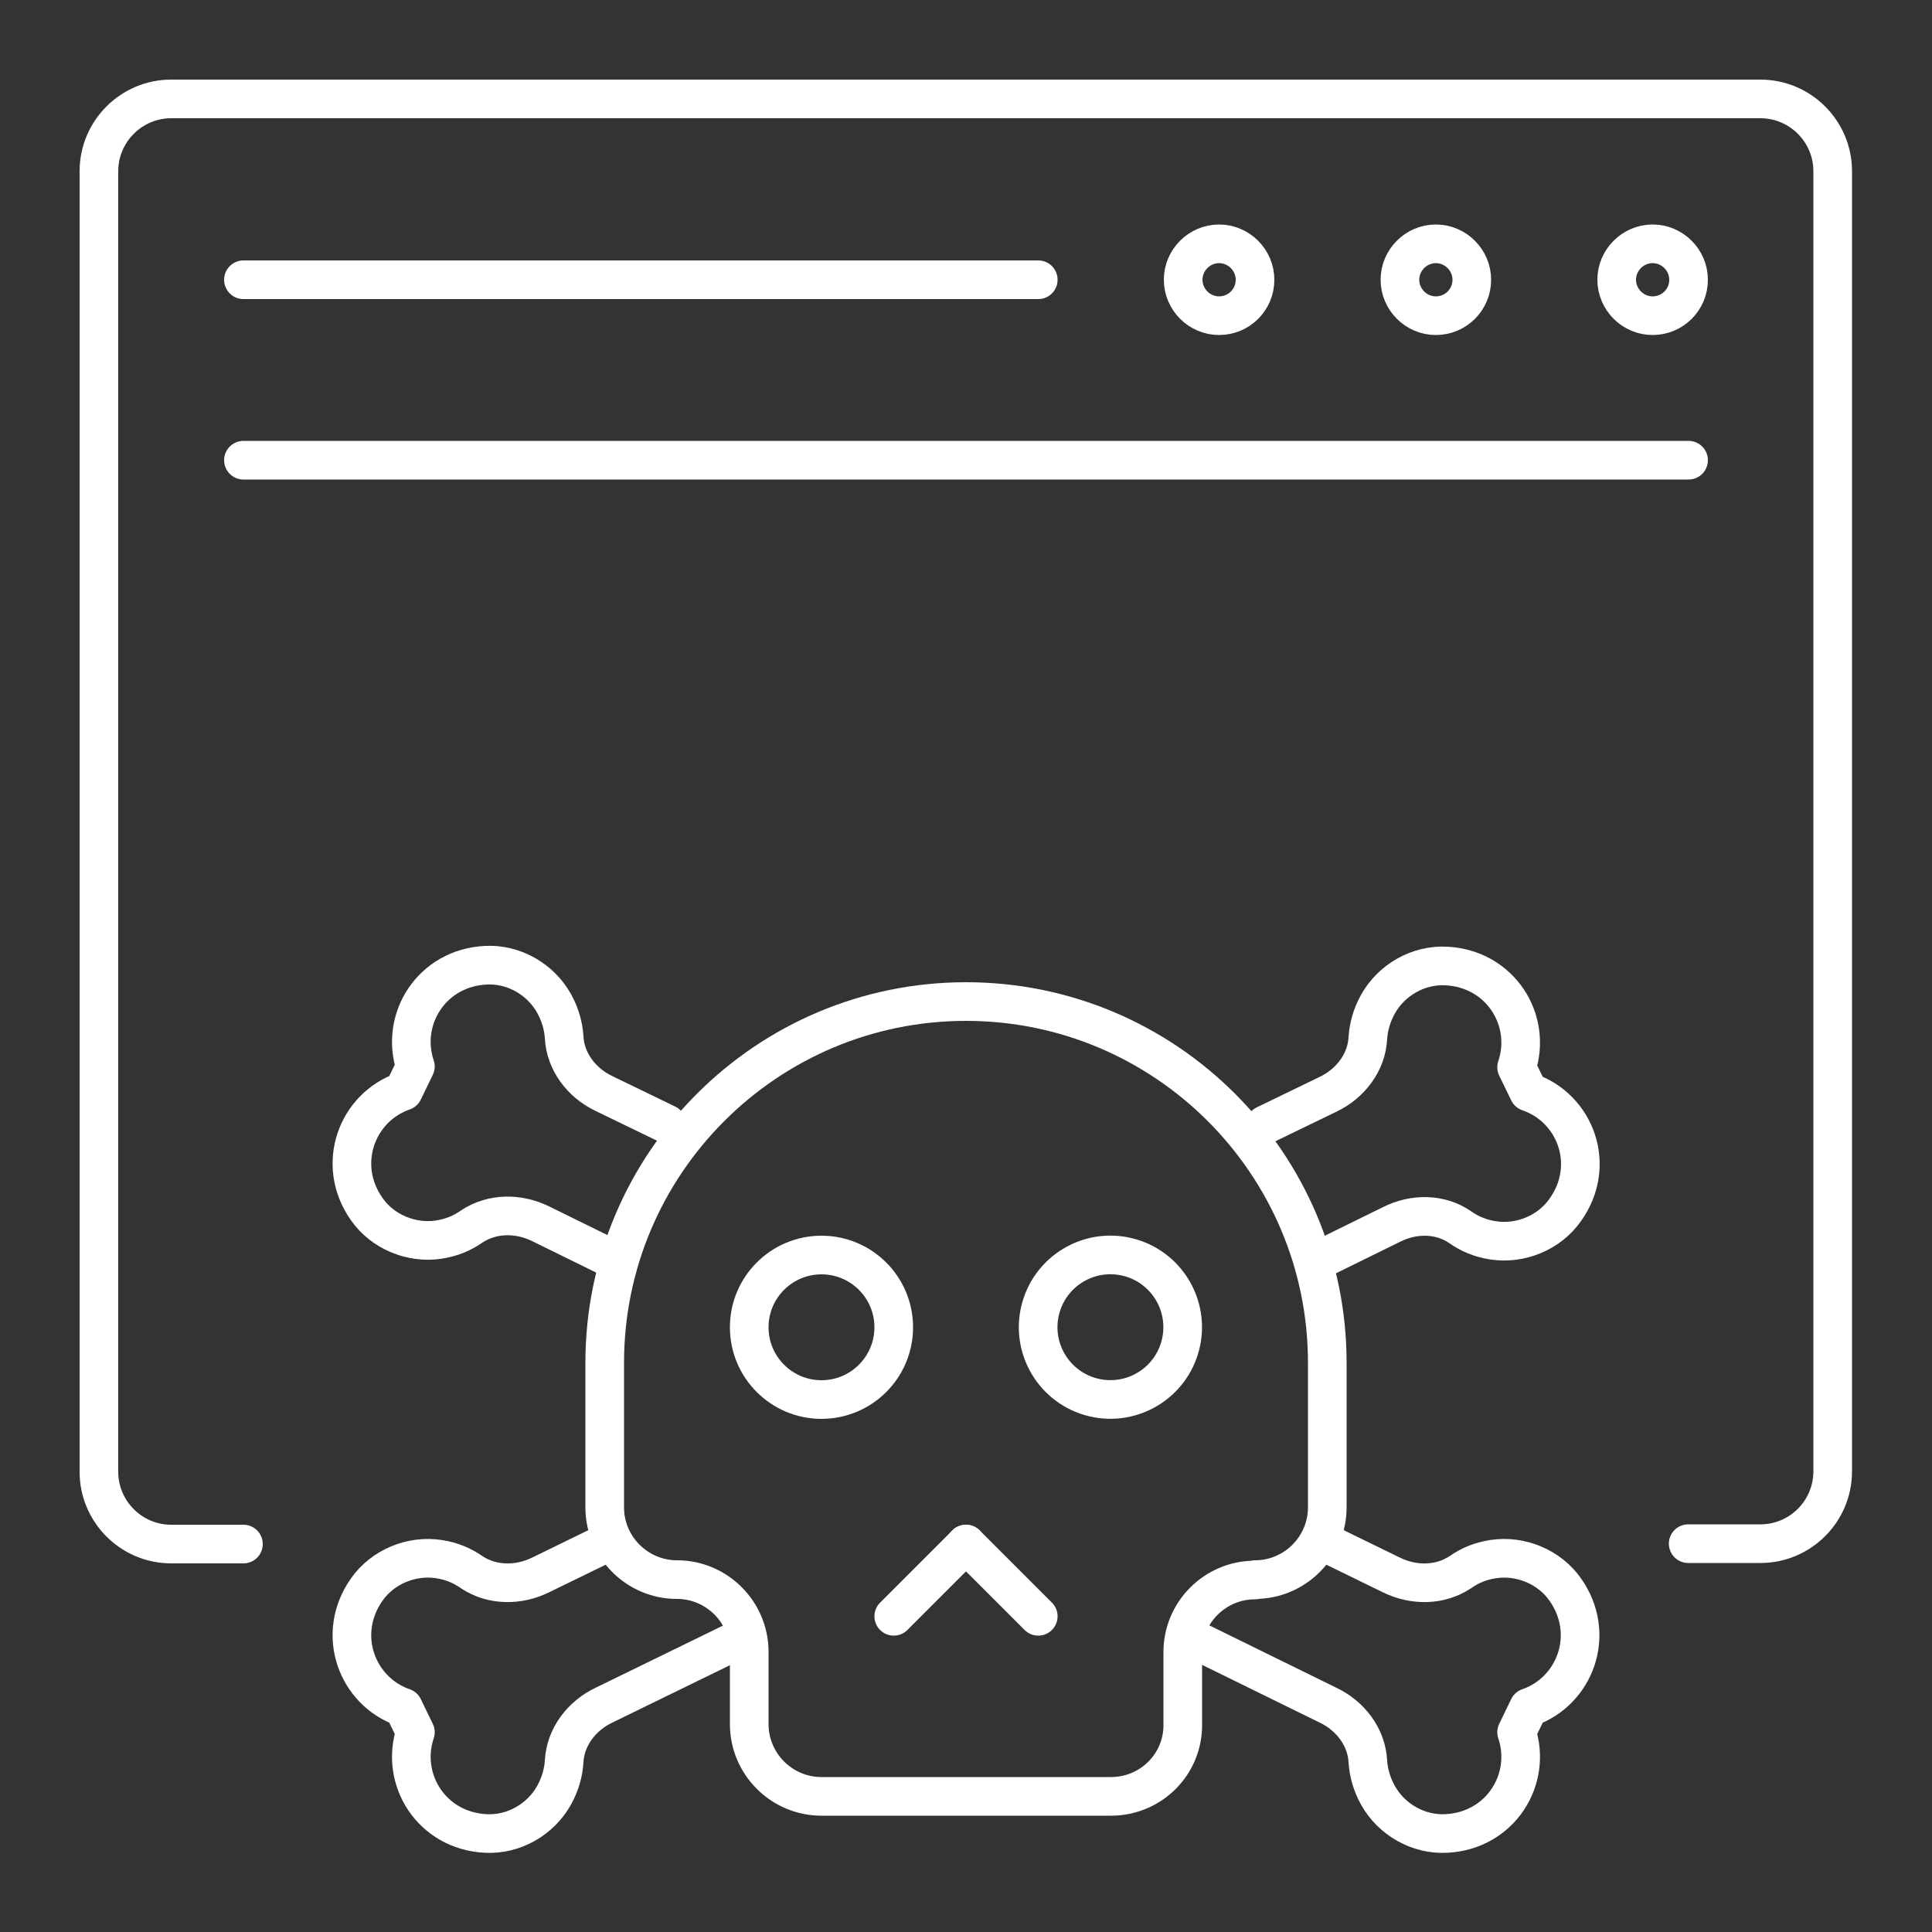 <?xml version="1.0" encoding="UTF-8"?>
<svg id="Camada_1" data-name="Camada 1" xmlns="http://www.w3.org/2000/svg" viewBox="0 0 50 50">
  <rect x="0" y="0" width="50" height="50" fill="#333333" stroke="none"/>
  <defs>
    <style>
      .cls-1 {
        fill: none;
        stroke: #fff;
        stroke-linecap: round;
        stroke-linejoin: round;
      }
    </style>
  </defs>
  <g>
    <path class="cls-1" d="M6.3,39.96h-1.87c-1.03,0-1.87-.84-1.87-1.87V4.43c0-1.03.84-1.87,1.87-1.87h41.13c1.03,0,1.87.84,1.87,1.87v33.65c0,1.03-.84,1.87-1.87,1.87h-1.87"/>
    <path class="cls-1" d="M43.7,7.24c0,.52-.42.93-.93.93s-.93-.42-.93-.93.42-.93.93-.93.93.42.93.93Z"/>
    <path class="cls-1" d="M38.09,7.24c0,.52-.42.93-.93.93s-.93-.42-.93-.93.42-.93.93-.93.93.42.93.93Z"/>
    <path class="cls-1" d="M32.48,7.24c0,.52-.42.93-.93.93s-.93-.42-.93-.93.42-.93.93-.93.93.42.93.93Z"/>
    <line class="cls-1" x1="6.3" y1="7.24" x2="26.87" y2="7.24"/>
    <line class="cls-1" x1="6.3" y1="11.91" x2="43.7" y2="11.91"/>
  </g>
  <g>
    <g>
      <path class="cls-1" d="M32.48,40.89h0c-1.04,0-1.88.85-1.87,1.88v1.84c.02,1.04-.82,1.88-1.86,1.88h-7.49c-1.03,0-1.87-.84-1.87-1.87v-1.87c0-1.03-.84-1.87-1.87-1.87h0c-1.03,0-1.87-.84-1.87-1.87v-3.74c0-5.16,4.19-9.35,9.35-9.35h0c5.16,0,9.35,4.19,9.35,9.35v3.74c0,1.03-.84,1.87-1.87,1.87Z"/>
      <circle class="cls-1" cx="21.26" cy="34.35" r="1.87"/>
      <circle class="cls-1" cx="28.74" cy="34.35" r="1.87" transform="translate(-11.39 54.24) rotate(-76.45)"/>
      <line class="cls-1" x1="25" y1="39.96" x2="23.13" y2="41.83"/>
      <line class="cls-1" x1="25" y1="39.96" x2="26.87" y2="41.83"/>
    </g>
    <path class="cls-1" d="M15.82,32.57l-1.83-.9c-.57-.28-1.25-.28-1.78.07-.24.17-.52.29-.85.34-.71.11-1.46-.2-1.87-.79-.81-1.15-.26-2.63.95-3.05l.31-.64c-.41-1.22.42-2.55,1.82-2.62.72-.04,1.42.36,1.77.99.16.29.24.58.26.87.03.64.46,1.19,1.03,1.46l1.63.79"/>
    <path class="cls-1" d="M15.65,39.95l-1.66.81c-.57.28-1.25.28-1.78-.07-.24-.17-.52-.29-.85-.34-.71-.11-1.46.2-1.87.79-.81,1.15-.26,2.63.95,3.05l.31.64c-.41,1.22.42,2.55,1.82,2.62.72.04,1.42-.36,1.77-.99.16-.29.24-.58.26-.87.03-.64.46-1.19,1.03-1.46l3.32-1.62"/>
    <path class="cls-1" d="M32.74,29.11l1.63-.79c.57-.27,1-.82,1.03-1.46.02-.29.1-.58.26-.87.35-.63,1.05-1.03,1.77-.99,1.4.07,2.23,1.4,1.82,2.62l.31.64c1.22.42,1.77,1.9.95,3.05-.41.59-1.16.9-1.87.79-.33-.05-.61-.17-.85-.34-.52-.36-1.21-.36-1.78-.07l-1.83.9"/>
    <path class="cls-1" d="M34.35,39.95l1.66.81c.57.28,1.25.28,1.78-.07.24-.17.52-.29.85-.34.71-.11,1.46.2,1.87.79.81,1.15.26,2.63-.95,3.05l-.31.64c.41,1.22-.42,2.55-1.82,2.62-.72.04-1.42-.36-1.77-.99-.16-.29-.24-.58-.26-.87-.03-.64-.46-1.19-1.03-1.46l-3.32-1.63"/>
  </g>
</svg>